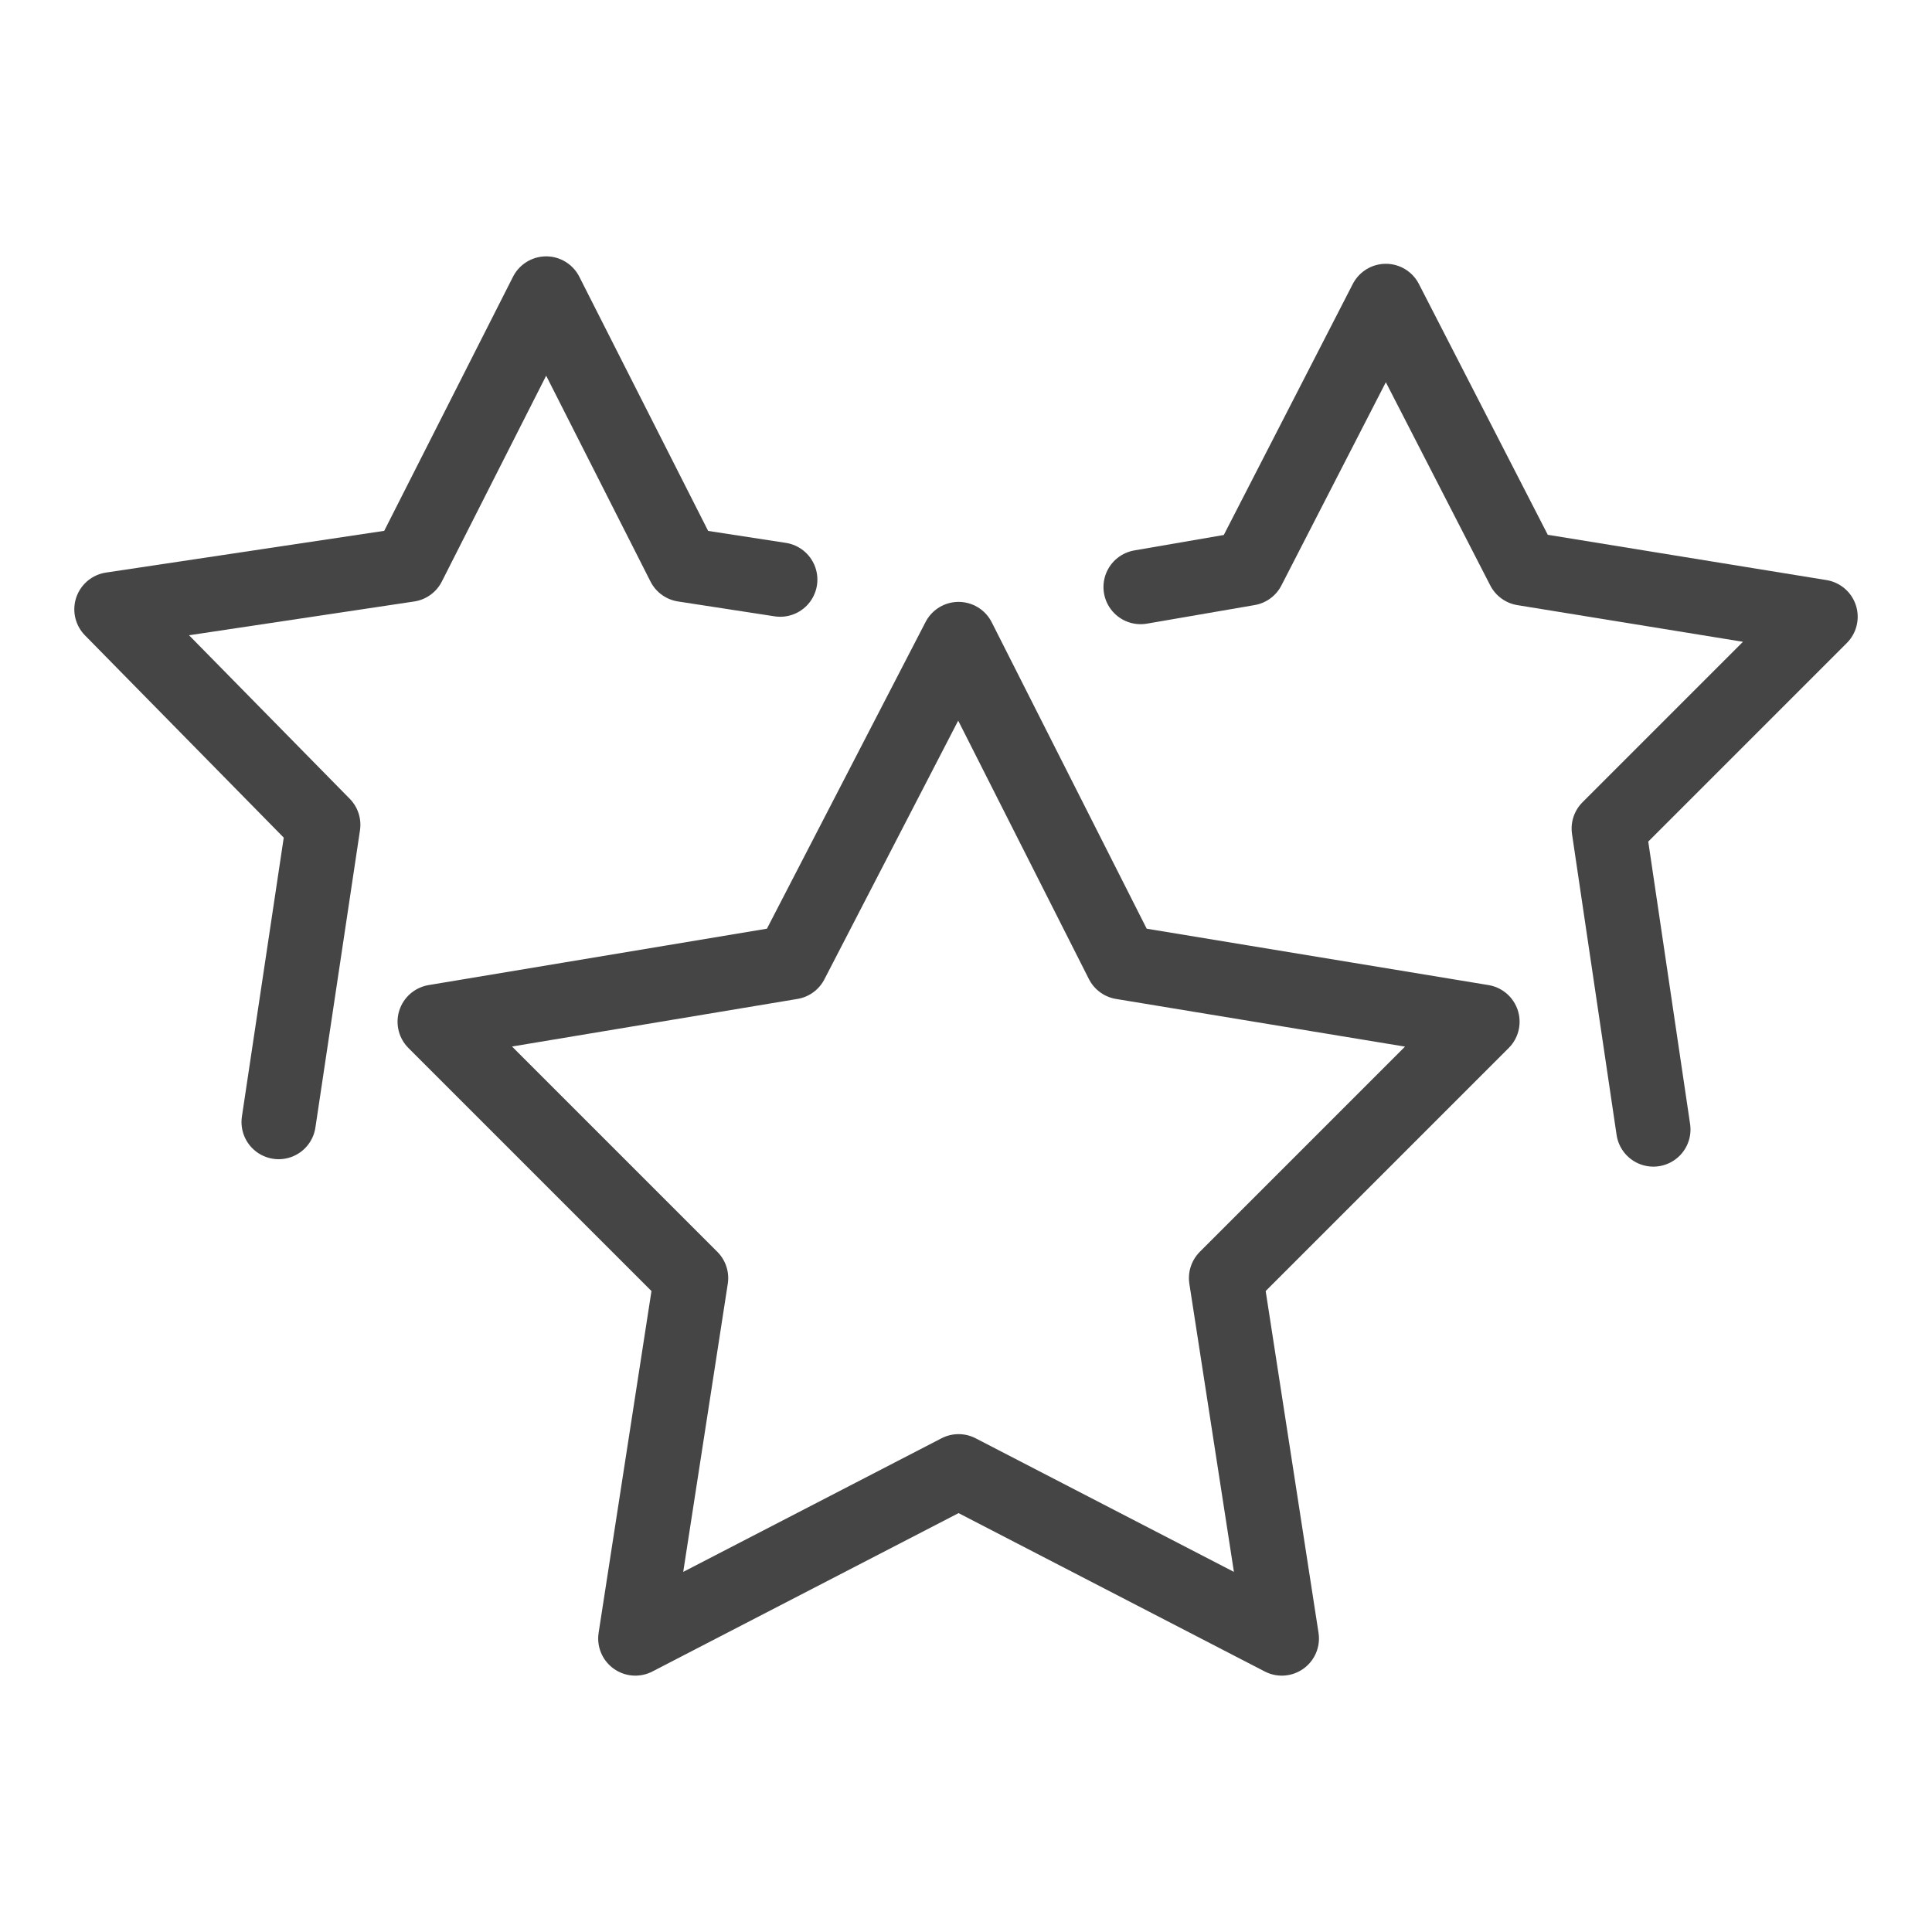<svg xmlns="http://www.w3.org/2000/svg" enable-background="new 0 0 52 52" viewBox="0 0 52 52" id="quality"><switch><g><polyline fill="none" stroke="#454545" stroke-linecap="round" stroke-linejoin="round" stroke-miterlimit="10" stroke-width="2" points="7.5 30.2 8.7 22.2 3 16.4 11 15.2 14.7 7.9 18.4 15.2 21 15.6"></polyline><polyline fill="none" stroke="#454545" stroke-linecap="round" stroke-linejoin="round" stroke-miterlimit="10" stroke-width="2" points="30.7 15.8 33.6 15.3 37.3 8.1 41 15.3 49 16.6 43.3 22.3 44.5 30.4"></polyline><polygon fill="none" stroke="#454545" stroke-linecap="round" stroke-linejoin="round" stroke-miterlimit="10" stroke-width="2" points="25.8 17.2 30.2 25.9 39.9 27.5 33 34.4 34.5 44.1 25.8 39.6 17.1 44.1 18.6 34.4 11.7 27.5 21.3 25.9"></polygon></g></switch></svg>